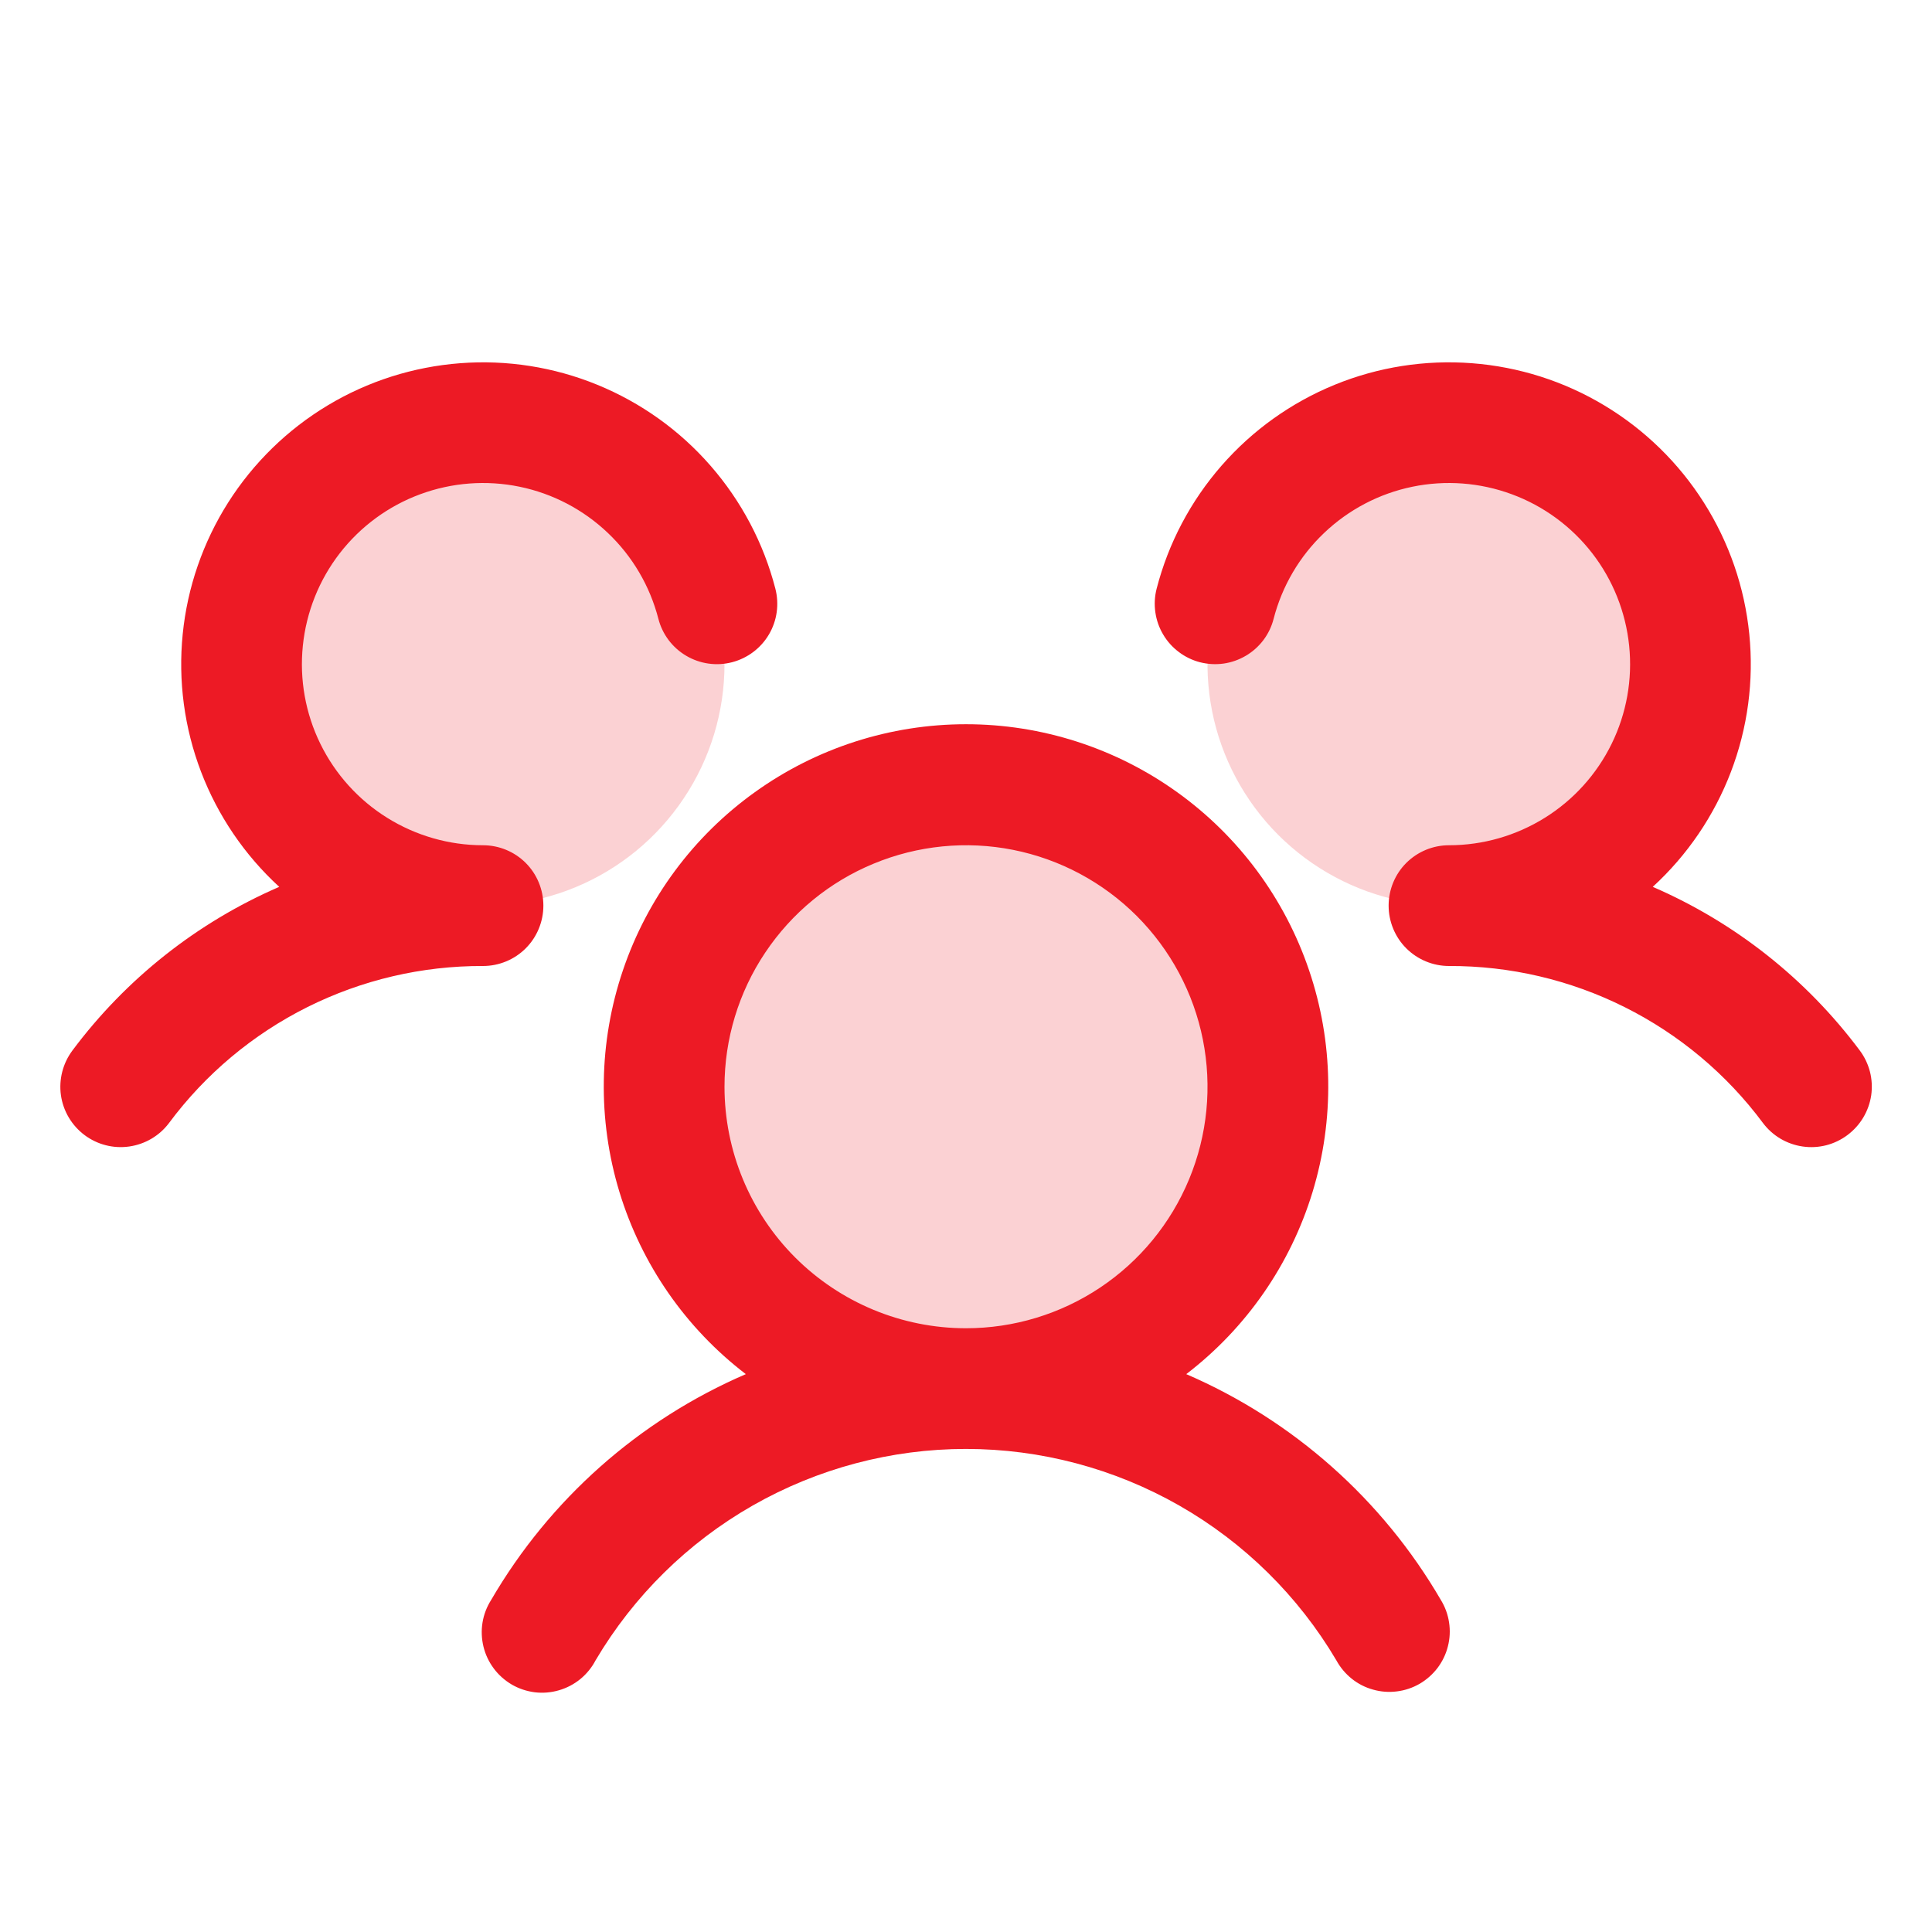 <svg width="28" height="28" viewBox="0 0 28 28" fill="none" xmlns="http://www.w3.org/2000/svg">
<path opacity="0.2" d="M18.375 15.75C18.375 16.615 18.118 17.461 17.638 18.181C17.157 18.9 16.474 19.461 15.674 19.792C14.875 20.123 13.995 20.21 13.146 20.041C12.298 19.872 11.518 19.455 10.906 18.844C10.295 18.232 9.878 17.452 9.709 16.604C9.54 15.755 9.627 14.875 9.958 14.076C10.289 13.276 10.85 12.593 11.569 12.112C12.289 11.632 13.135 11.375 14 11.375C15.16 11.375 16.273 11.836 17.094 12.656C17.914 13.477 18.375 14.59 18.375 15.75ZM7 6.125C6.308 6.125 5.631 6.33 5.056 6.715C4.48 7.099 4.031 7.646 3.766 8.286C3.502 8.925 3.432 9.629 3.567 10.308C3.702 10.987 4.036 11.61 4.525 12.1C5.015 12.589 5.638 12.923 6.317 13.058C6.996 13.193 7.7 13.123 8.339 12.859C8.979 12.594 9.526 12.145 9.91 11.569C10.295 10.994 10.5 10.317 10.5 9.625C10.5 8.697 10.131 7.806 9.475 7.15C8.819 6.494 7.928 6.125 7 6.125ZM21 6.125C20.308 6.125 19.631 6.33 19.055 6.715C18.48 7.099 18.031 7.646 17.766 8.286C17.502 8.925 17.432 9.629 17.567 10.308C17.702 10.987 18.036 11.61 18.525 12.1C19.015 12.589 19.638 12.923 20.317 13.058C20.996 13.193 21.7 13.123 22.339 12.859C22.979 12.594 23.526 12.145 23.91 11.569C24.295 10.994 24.5 10.317 24.5 9.625C24.5 8.697 24.131 7.806 23.475 7.15C22.819 6.494 21.928 6.125 21 6.125Z" fill="#ED1A25"/>
<path d="M26.775 16.45C26.683 16.519 26.579 16.569 26.467 16.598C26.356 16.626 26.24 16.633 26.126 16.616C26.013 16.6 25.903 16.561 25.804 16.503C25.705 16.444 25.619 16.367 25.55 16.275C25.023 15.566 24.336 14.991 23.546 14.596C22.756 14.201 21.884 13.997 21 14C20.768 14 20.546 13.908 20.381 13.744C20.217 13.58 20.125 13.357 20.125 13.125C20.125 12.893 20.217 12.67 20.381 12.506C20.546 12.342 20.768 12.25 21 12.25C21.491 12.25 21.972 12.112 22.389 11.852C22.805 11.593 23.141 11.221 23.357 10.78C23.573 10.34 23.661 9.847 23.611 9.359C23.561 8.87 23.376 8.406 23.075 8.017C22.774 7.629 22.371 7.333 21.91 7.163C21.45 6.993 20.951 6.955 20.47 7.054C19.989 7.153 19.546 7.385 19.19 7.724C18.834 8.062 18.581 8.493 18.458 8.969C18.43 9.08 18.379 9.185 18.31 9.277C18.241 9.368 18.154 9.446 18.055 9.504C17.956 9.562 17.847 9.601 17.733 9.617C17.619 9.633 17.503 9.626 17.392 9.598C17.28 9.569 17.176 9.519 17.084 9.449C16.992 9.38 16.915 9.294 16.857 9.195C16.798 9.096 16.76 8.986 16.744 8.872C16.728 8.758 16.734 8.643 16.763 8.531C16.933 7.872 17.255 7.262 17.703 6.749C18.151 6.236 18.712 5.835 19.342 5.577C19.972 5.319 20.654 5.212 21.333 5.264C22.012 5.316 22.669 5.525 23.252 5.876C23.836 6.227 24.33 6.709 24.694 7.284C25.059 7.859 25.284 8.511 25.352 9.189C25.42 9.866 25.329 10.55 25.086 11.186C24.843 11.822 24.455 12.393 23.953 12.853C25.143 13.368 26.177 14.185 26.953 15.224C27.022 15.316 27.072 15.421 27.101 15.533C27.129 15.644 27.135 15.76 27.119 15.874C27.102 15.988 27.063 16.097 27.004 16.196C26.945 16.295 26.867 16.381 26.775 16.45ZM20.882 23.188C20.943 23.287 20.984 23.398 21.001 23.514C21.019 23.629 21.013 23.747 20.984 23.86C20.956 23.973 20.904 24.08 20.834 24.173C20.763 24.266 20.675 24.344 20.574 24.403C20.473 24.461 20.361 24.499 20.245 24.513C20.129 24.528 20.011 24.519 19.899 24.487C19.786 24.456 19.681 24.402 19.59 24.329C19.499 24.256 19.423 24.165 19.367 24.062C18.816 23.13 18.031 22.356 17.09 21.819C16.148 21.282 15.083 20.999 13.999 20.999C12.916 20.999 11.851 21.282 10.909 21.819C9.968 22.356 9.183 23.13 8.632 24.062C8.577 24.167 8.502 24.259 8.411 24.334C8.319 24.409 8.214 24.464 8.1 24.497C7.987 24.53 7.868 24.54 7.751 24.526C7.634 24.511 7.521 24.474 7.419 24.415C7.317 24.355 7.227 24.276 7.157 24.182C7.086 24.087 7.035 23.98 7.007 23.865C6.979 23.75 6.974 23.631 6.993 23.515C7.012 23.398 7.055 23.287 7.118 23.188C7.967 21.73 9.26 20.583 10.809 19.915C9.937 19.248 9.297 18.325 8.977 17.274C8.658 16.225 8.676 15.101 9.028 14.062C9.38 13.022 10.049 12.119 10.941 11.48C11.833 10.84 12.903 10.496 14 10.496C15.098 10.496 16.167 10.84 17.059 11.48C17.951 12.119 18.62 13.022 18.972 14.062C19.325 15.101 19.342 16.225 19.023 17.274C18.703 18.325 18.063 19.248 17.192 19.915C18.74 20.583 20.034 21.73 20.882 23.188ZM14 19.25C14.692 19.25 15.369 19.045 15.945 18.66C16.52 18.276 16.969 17.729 17.234 17.089C17.499 16.45 17.568 15.746 17.433 15.067C17.298 14.388 16.964 13.765 16.475 13.275C15.986 12.786 15.362 12.452 14.683 12.317C14.004 12.182 13.3 12.252 12.661 12.517C12.021 12.781 11.475 13.23 11.09 13.806C10.705 14.381 10.5 15.058 10.5 15.75C10.5 16.678 10.869 17.569 11.525 18.225C12.182 18.881 13.072 19.25 14 19.25ZM7.875 13.125C7.875 12.893 7.783 12.67 7.619 12.506C7.455 12.342 7.232 12.25 7 12.25C6.509 12.25 6.028 12.112 5.611 11.852C5.195 11.593 4.859 11.221 4.643 10.78C4.427 10.34 4.339 9.847 4.389 9.359C4.439 8.87 4.624 8.406 4.925 8.017C5.226 7.629 5.629 7.333 6.09 7.163C6.55 6.993 7.049 6.955 7.53 7.054C8.011 7.153 8.454 7.385 8.81 7.724C9.166 8.062 9.419 8.493 9.542 8.969C9.6 9.194 9.745 9.386 9.945 9.504C10.145 9.622 10.384 9.656 10.608 9.598C10.833 9.54 11.026 9.395 11.144 9.195C11.262 8.995 11.295 8.756 11.237 8.531C11.067 7.872 10.745 7.262 10.297 6.749C9.85 6.236 9.288 5.835 8.658 5.577C8.028 5.319 7.346 5.212 6.668 5.264C5.989 5.316 5.331 5.525 4.748 5.876C4.164 6.227 3.671 6.709 3.306 7.284C2.942 7.859 2.716 8.511 2.648 9.189C2.58 9.866 2.671 10.55 2.914 11.186C3.157 11.822 3.545 12.393 4.047 12.853C2.858 13.368 1.825 14.186 1.05 15.224C0.911 15.41 0.851 15.643 0.883 15.873C0.916 16.103 1.039 16.31 1.225 16.45C1.41 16.589 1.644 16.649 1.873 16.616C2.103 16.583 2.311 16.461 2.45 16.275C2.977 15.566 3.664 14.991 4.454 14.596C5.245 14.201 6.117 13.997 7 14C7.232 14 7.455 13.908 7.619 13.744C7.783 13.58 7.875 13.357 7.875 13.125Z" fill="#ED1A25"/>
</svg>
